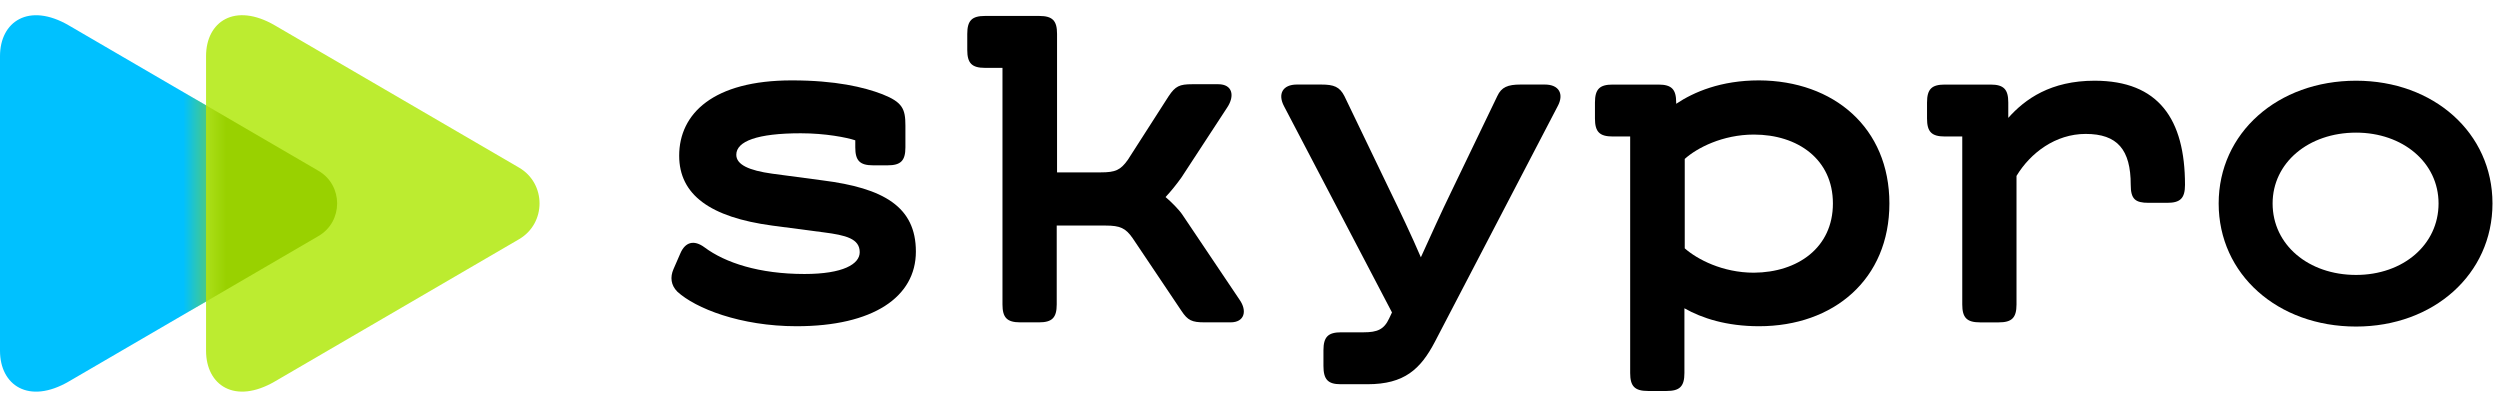 <?xml version="1.0" encoding="UTF-8"?> <svg xmlns="http://www.w3.org/2000/svg" width="116" height="19" viewBox="0 0 116 19" fill="none"><path d="M3.195 17.699C1.336 18.782 0 17.88 0 16.275C0 14.566 0 9.44 0 9.44C0 9.44 0 4.313 0 2.605C0 1 1.335 0.097 3.195 1.18C6.091 2.866 14.777 7.926 14.777 7.926C15.932 8.598 15.932 10.28 14.777 10.953C14.777 10.954 6.091 16.013 3.195 17.699Z" fill="#00C1FF"></path><path d="M12.756 17.698C10.896 18.781 9.561 17.879 9.561 16.274C9.561 14.565 9.561 9.439 9.561 9.439C9.561 9.439 9.561 4.312 9.561 2.604C9.561 0.999 10.896 0.096 12.756 1.179C15.588 2.828 24.083 7.777 24.083 7.777C25.352 8.515 25.352 10.362 24.083 11.1C24.083 11.1 15.588 16.049 12.756 17.698Z" fill="#BCEC30"></path><path d="M31.249 12.49L31.573 11.746C31.794 11.241 32.191 11.107 32.692 11.479C33.649 12.192 35.224 12.713 37.329 12.713C39.125 12.713 39.891 12.252 39.891 11.702C39.891 11.077 39.258 10.914 38.213 10.78L35.828 10.467C32.957 10.081 31.514 9.04 31.514 7.225C31.514 5.277 33.089 3.73 36.74 3.73C38.772 3.73 40.082 4.043 40.936 4.37C41.878 4.742 42.011 5.054 42.011 5.827V6.839C42.011 7.463 41.79 7.671 41.186 7.671H40.509C39.891 7.671 39.685 7.448 39.685 6.839V6.511C39.287 6.378 38.301 6.184 37.153 6.184C35.136 6.184 34.164 6.556 34.164 7.181C34.164 7.642 34.753 7.909 35.828 8.058L38.168 8.37C40.995 8.727 42.497 9.59 42.497 11.672C42.497 13.784 40.509 15.137 36.961 15.137C34.355 15.137 32.265 14.304 31.426 13.531C31.131 13.233 31.087 12.862 31.249 12.49Z" fill="black"></path><path d="M57.1 14.957H55.893C55.304 14.957 55.112 14.868 54.818 14.422L52.551 11.046C52.227 10.585 51.977 10.466 51.299 10.466H49.032V14.125C49.032 14.749 48.812 14.957 48.208 14.957H47.339C46.721 14.957 46.515 14.734 46.515 14.125V3.149H45.705C45.087 3.149 44.881 2.926 44.881 2.317V1.573C44.881 0.948 45.101 0.74 45.705 0.74H48.222C48.841 0.74 49.047 0.963 49.047 1.573V7.998H51.079C51.756 7.998 51.991 7.893 52.33 7.418L54.229 4.458C54.538 3.997 54.73 3.908 55.319 3.908H56.526C57.188 3.908 57.306 4.443 56.938 4.994L54.818 8.236C54.597 8.548 54.332 8.875 54.082 9.143C54.347 9.366 54.715 9.738 54.862 9.961L57.512 13.902C57.88 14.422 57.748 14.957 57.1 14.957Z" fill="black"></path><path d="M61.408 16.98V16.251C61.408 15.627 61.629 15.419 62.232 15.419H63.278C63.91 15.419 64.22 15.285 64.455 14.779L64.588 14.497L59.582 4.934C59.273 4.354 59.524 3.923 60.171 3.923H61.305C61.894 3.923 62.159 4.027 62.38 4.458L64.47 8.801C64.956 9.797 65.501 10.942 65.928 11.939C66.369 10.972 66.87 9.857 67.341 8.89L69.475 4.458C69.667 4.042 69.962 3.923 70.551 3.923H71.684C72.346 3.923 72.582 4.369 72.273 4.934L66.576 15.865C65.913 17.129 65.162 17.828 63.454 17.828H62.203C61.614 17.828 61.408 17.605 61.408 16.98Z" fill="black"></path><path d="M87.668 9.441C87.668 12.951 85.092 15.137 81.617 15.137C80.116 15.137 78.967 14.765 78.157 14.304V17.308C78.157 17.933 77.937 18.141 77.333 18.141H76.464C75.846 18.141 75.64 17.918 75.64 17.308V6.333H74.83C74.212 6.333 74.006 6.11 74.006 5.5V4.757C74.006 4.132 74.227 3.924 74.83 3.924H76.95C77.568 3.924 77.775 4.147 77.775 4.757V4.816C78.599 4.266 79.851 3.73 81.617 3.73C85.092 3.745 87.668 5.931 87.668 9.441ZM85.047 9.441C85.047 7.389 83.413 6.244 81.381 6.244C79.924 6.244 78.732 6.868 78.172 7.374V11.523C78.746 12.029 79.924 12.653 81.381 12.653C83.413 12.639 85.047 11.493 85.047 9.441Z" fill="black"></path><path d="M101.384 8.578C101.384 9.203 101.163 9.411 100.559 9.411H99.691C99.072 9.411 98.866 9.233 98.866 8.578C98.866 6.943 98.248 6.214 96.775 6.214C95.377 6.214 94.214 7.091 93.566 8.162V14.126C93.566 14.75 93.346 14.958 92.742 14.958H91.873C91.255 14.958 91.049 14.735 91.049 14.126V6.333H90.239C89.621 6.333 89.414 6.11 89.414 5.5V4.756C89.414 4.132 89.635 3.924 90.239 3.924H92.359C92.977 3.924 93.184 4.147 93.184 4.756V5.47C93.964 4.593 95.156 3.745 97.188 3.745C100.162 3.745 101.384 5.53 101.384 8.578Z" fill="black"></path><path d="M102.946 9.441C102.946 6.169 105.684 3.745 109.321 3.745C112.928 3.745 115.651 6.169 115.651 9.441C115.651 12.728 112.913 15.152 109.321 15.152C105.684 15.152 102.946 12.728 102.946 9.441ZM113.149 9.441C113.149 7.537 111.485 6.154 109.321 6.154C107.113 6.154 105.449 7.552 105.449 9.441C105.449 11.359 107.113 12.757 109.321 12.757C111.5 12.757 113.149 11.359 113.149 9.441Z" fill="black"></path><mask id="mask0_1808_22596" style="mask-type:alpha" maskUnits="userSpaceOnUse" x="9" y="0" width="17" height="19"><path d="M12.756 17.698C10.896 18.781 9.561 17.879 9.561 16.274C9.561 14.565 9.561 9.439 9.561 9.439C9.561 9.439 9.561 4.312 9.561 2.604C9.561 0.999 10.896 0.096 12.756 1.179C15.588 2.828 24.083 7.777 24.083 7.777C25.352 8.515 25.352 10.362 24.083 11.1C24.083 11.1 15.588 16.049 12.756 17.698Z" fill="#6FE4FF"></path></mask><g mask="url(#mask0_1808_22596)"><g filter="url(#filter0_f_1808_22596)"><path d="M3.195 17.699C1.336 18.782 0 17.88 0 16.275C0 14.566 0 9.44 0 9.44C0 9.44 0 4.313 0 2.605C0 1 1.335 0.097 3.195 1.18C6.091 2.866 14.777 7.926 14.777 7.926C15.932 8.598 15.932 10.28 14.777 10.953C14.777 10.954 6.091 16.013 3.195 17.699Z" fill="#99D100"></path></g></g><defs><filter id="filter0_f_1808_22596" x="-3.141" y="-2.435" width="21.926" height="23.748" filterUnits="userSpaceOnUse" color-interpolation-filters="sRGB"><feFlood flood-opacity="0" result="BackgroundImageFix"></feFlood><feBlend mode="normal" in="SourceGraphic" in2="BackgroundImageFix" result="shape"></feBlend><feGaussianBlur stdDeviation="1.571" result="effect1_foregroundBlur_1808_22596"></feGaussianBlur></filter></defs></svg> 